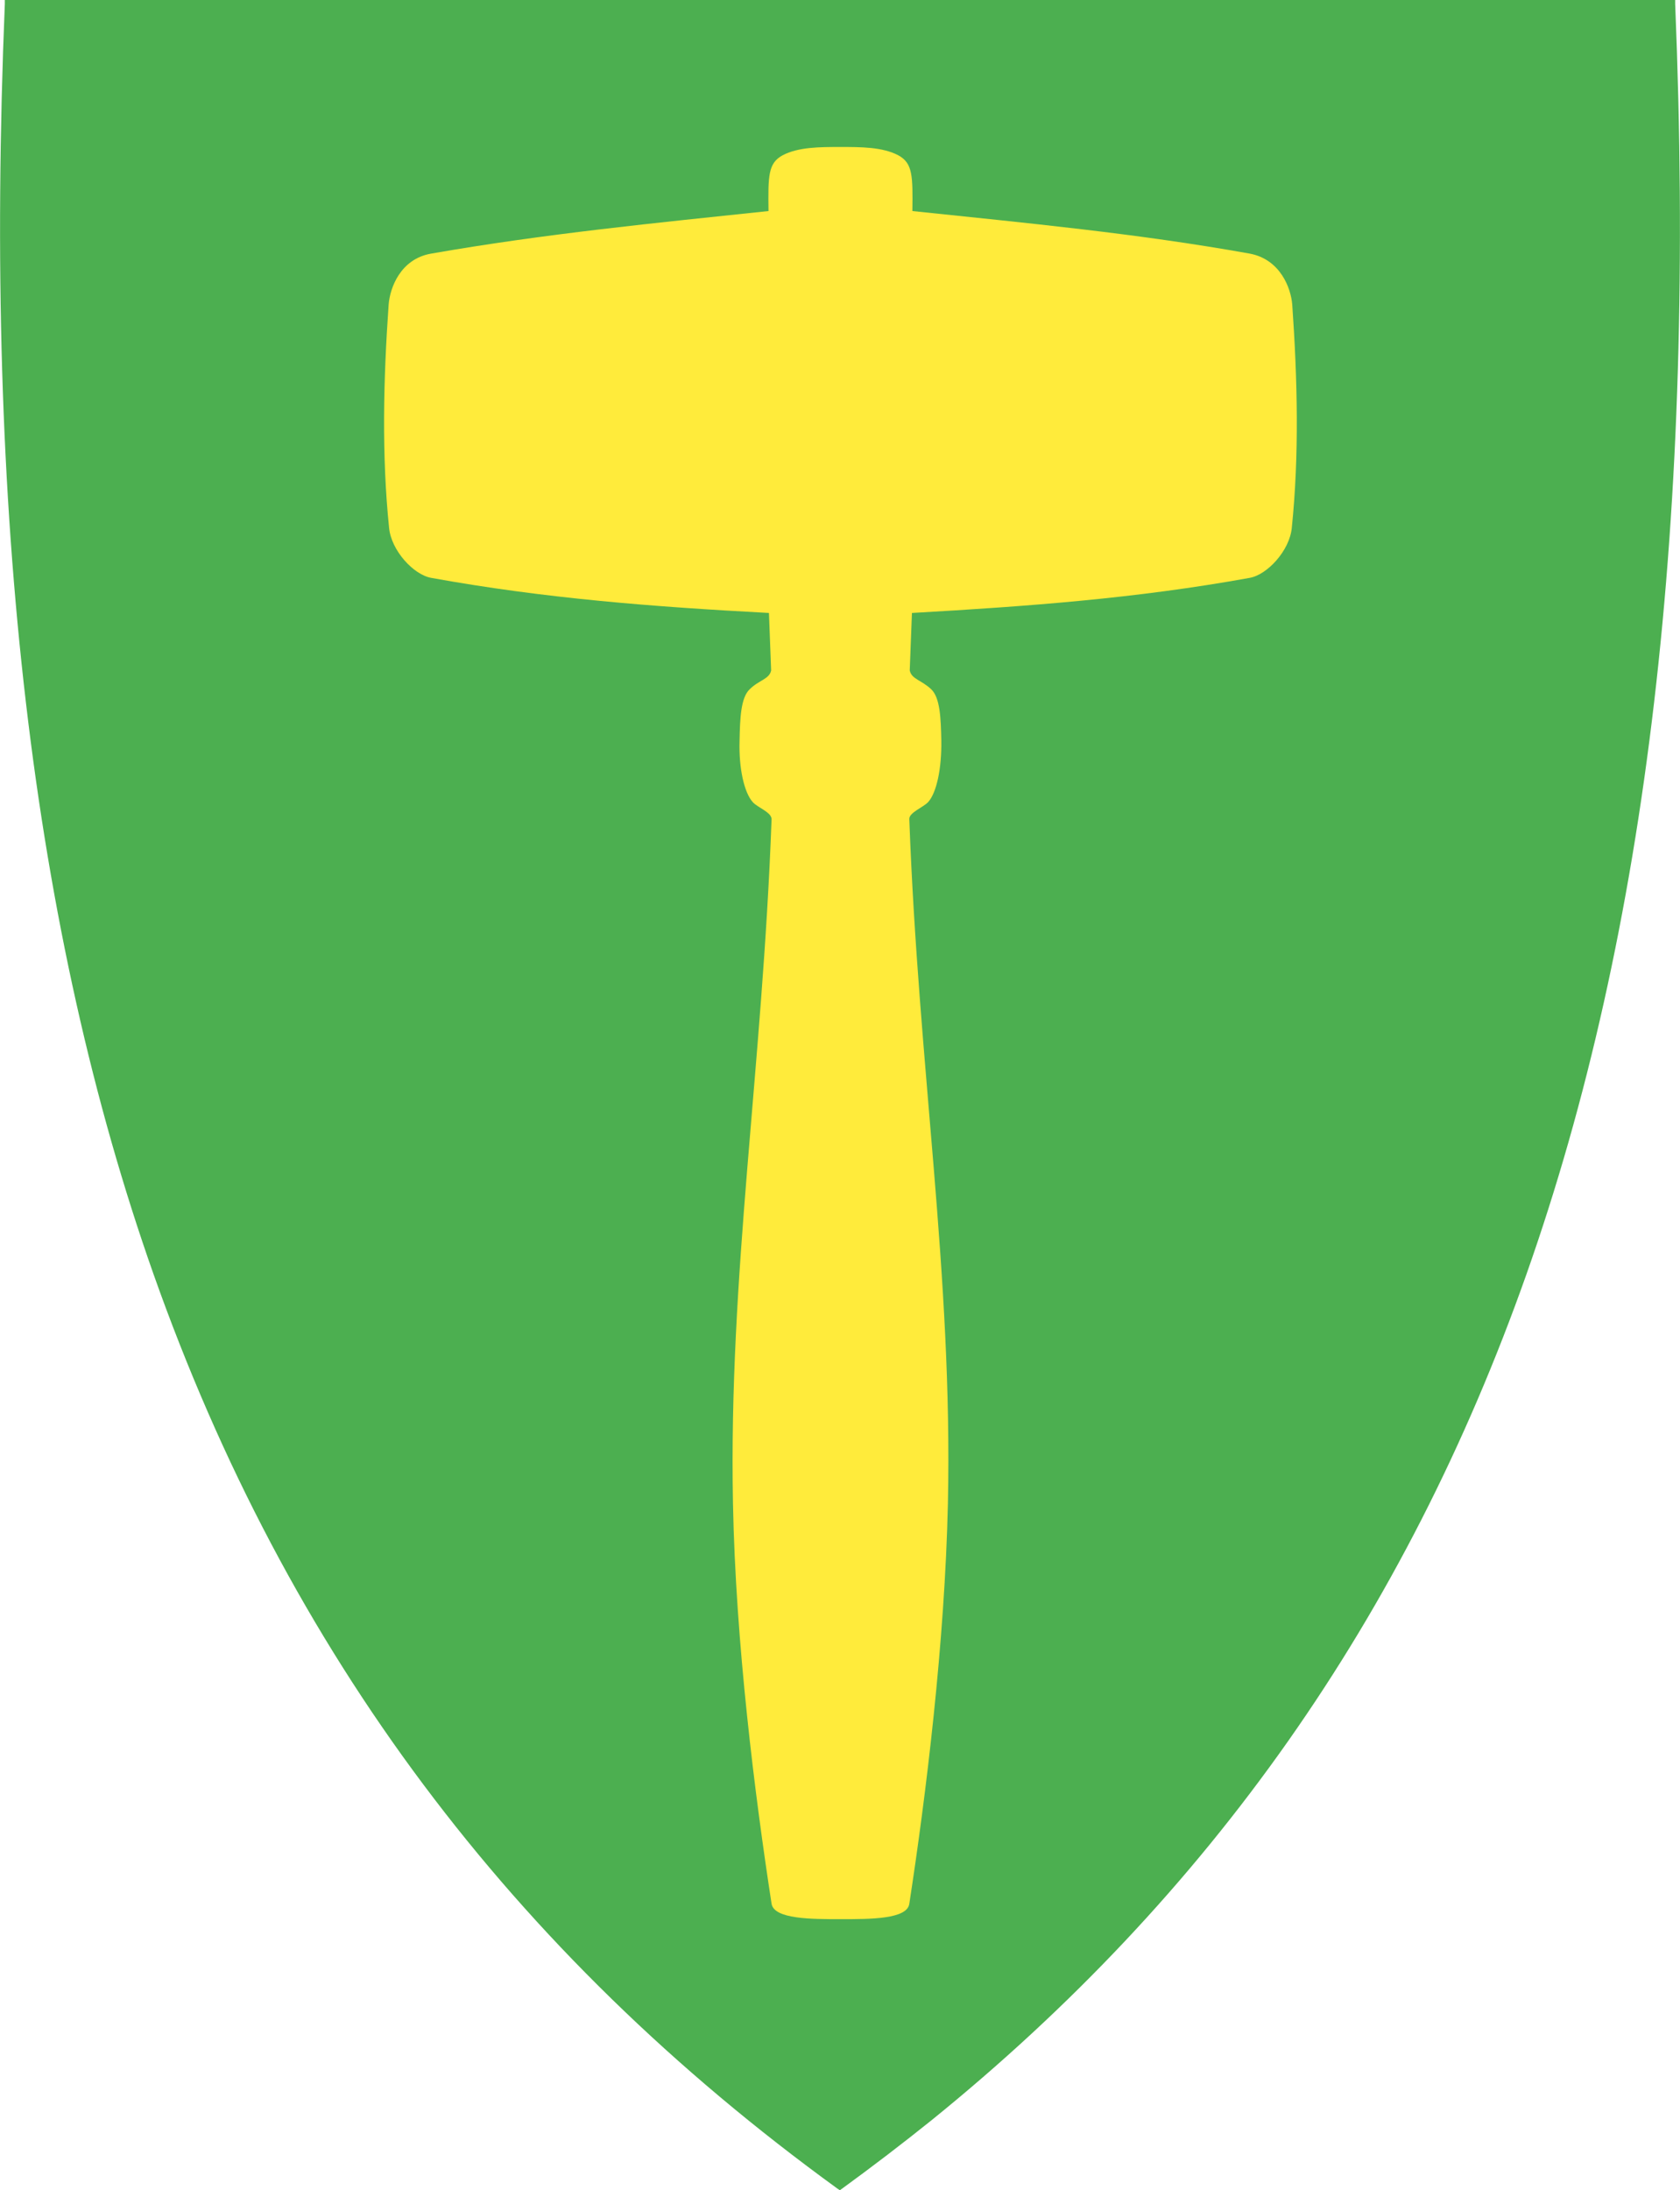 <?xml version="1.0" encoding="utf-8"?>
<!-- Generator: Adobe Illustrator 27.5.0, SVG Export Plug-In . SVG Version: 6.00 Build 0)  -->
<svg version="1.1"
	 id="svg2" xmlns:svg="http://www.w3.org/2000/svg" xmlns:cc="http://creativecommons.org/ns#" xmlns:rdf="http://www.w3.org/1999/02/22-rdf-syntax-ns#" xmlns:dc="http://purl.org/dc/elements/1.1/"
	 xmlns="http://www.w3.org/2000/svg" xmlns:xlink="http://www.w3.org/1999/xlink" x="0px" y="0px" viewBox="0 0 383 499.2"
	 style="enable-background:new 0 0 383 499.2;" xml:space="preserve">
<style type="text/css">
	.st0{fill:#4CAF50;}
	.st1{fill-rule:evenodd;clip-rule:evenodd;fill:#FFEB3B;}
</style>
<path class="st0" d="M381.9,0.9V0H381H191.5H2.1h-1v0.9C-3.7,117.5,7.4,212.2,35,290.4c30.5,86.2,81.5,154.4,155.9,208.4l0.6,0.4
	l0.2-0.2l0,0l0.3-0.2c7-5.1,13.8-10.3,20.4-15.6c63.5-51.4,108-114.7,135.6-192.8C375.6,212.2,386.7,117.5,381.9,0.9z"/>
<path id="path4809" class="st1" d="M207.3,433.9c3.8-24.7,8.1-59.5,8.8-91.3c1.1-52-6.7-98.8-8.8-155.9c-0.1-1.5,3.2-2.7,4.3-3.9
	c1.9-2.1,3.1-7.6,3-14c-0.1-5.2-0.3-9.8-2.3-11.7c-2.2-2.1-4.5-2.3-4.9-4.3l0.5-13.1c26.3-1.5,51.1-3.3,77-8c4-0.7,9.1-6.2,9.6-11.4
	c1.7-16.6,1.3-33.7,0.1-50.9c-0.3-3.7-2.7-10.3-9.7-11.6c-25.6-4.6-51.2-7-76.9-9.7c0.1-8,0.1-10.9-3.2-12.7
	c-3.6-1.9-8.5-1.9-13.2-1.9s-9.6,0-13.2,1.9c-3.3,1.8-3.3,4.7-3.2,12.7c-25.6,2.7-51.2,5.2-76.9,9.7c-7,1.2-9.4,7.8-9.7,11.6
	c-1.2,17.2-1.6,34.3,0.1,50.9c0.5,5.2,5.6,10.7,9.6,11.4c25.9,4.7,50.7,6.6,77,8l0.5,13.1c-0.4,2-2.8,2.2-4.9,4.3
	c-2,1.9-2.2,6.5-2.3,11.7c-0.2,6.4,1.1,11.9,3,14c1,1.2,4.3,2.3,4.3,3.9c-2.1,57.1-9.8,103.9-8.8,155.9c0.6,31.8,5,66.6,8.8,91.3
	c0.6,3.5,9,3.5,15.8,3.5S206.8,437.4,207.3,433.9L207.3,433.9z"/>
</svg>
